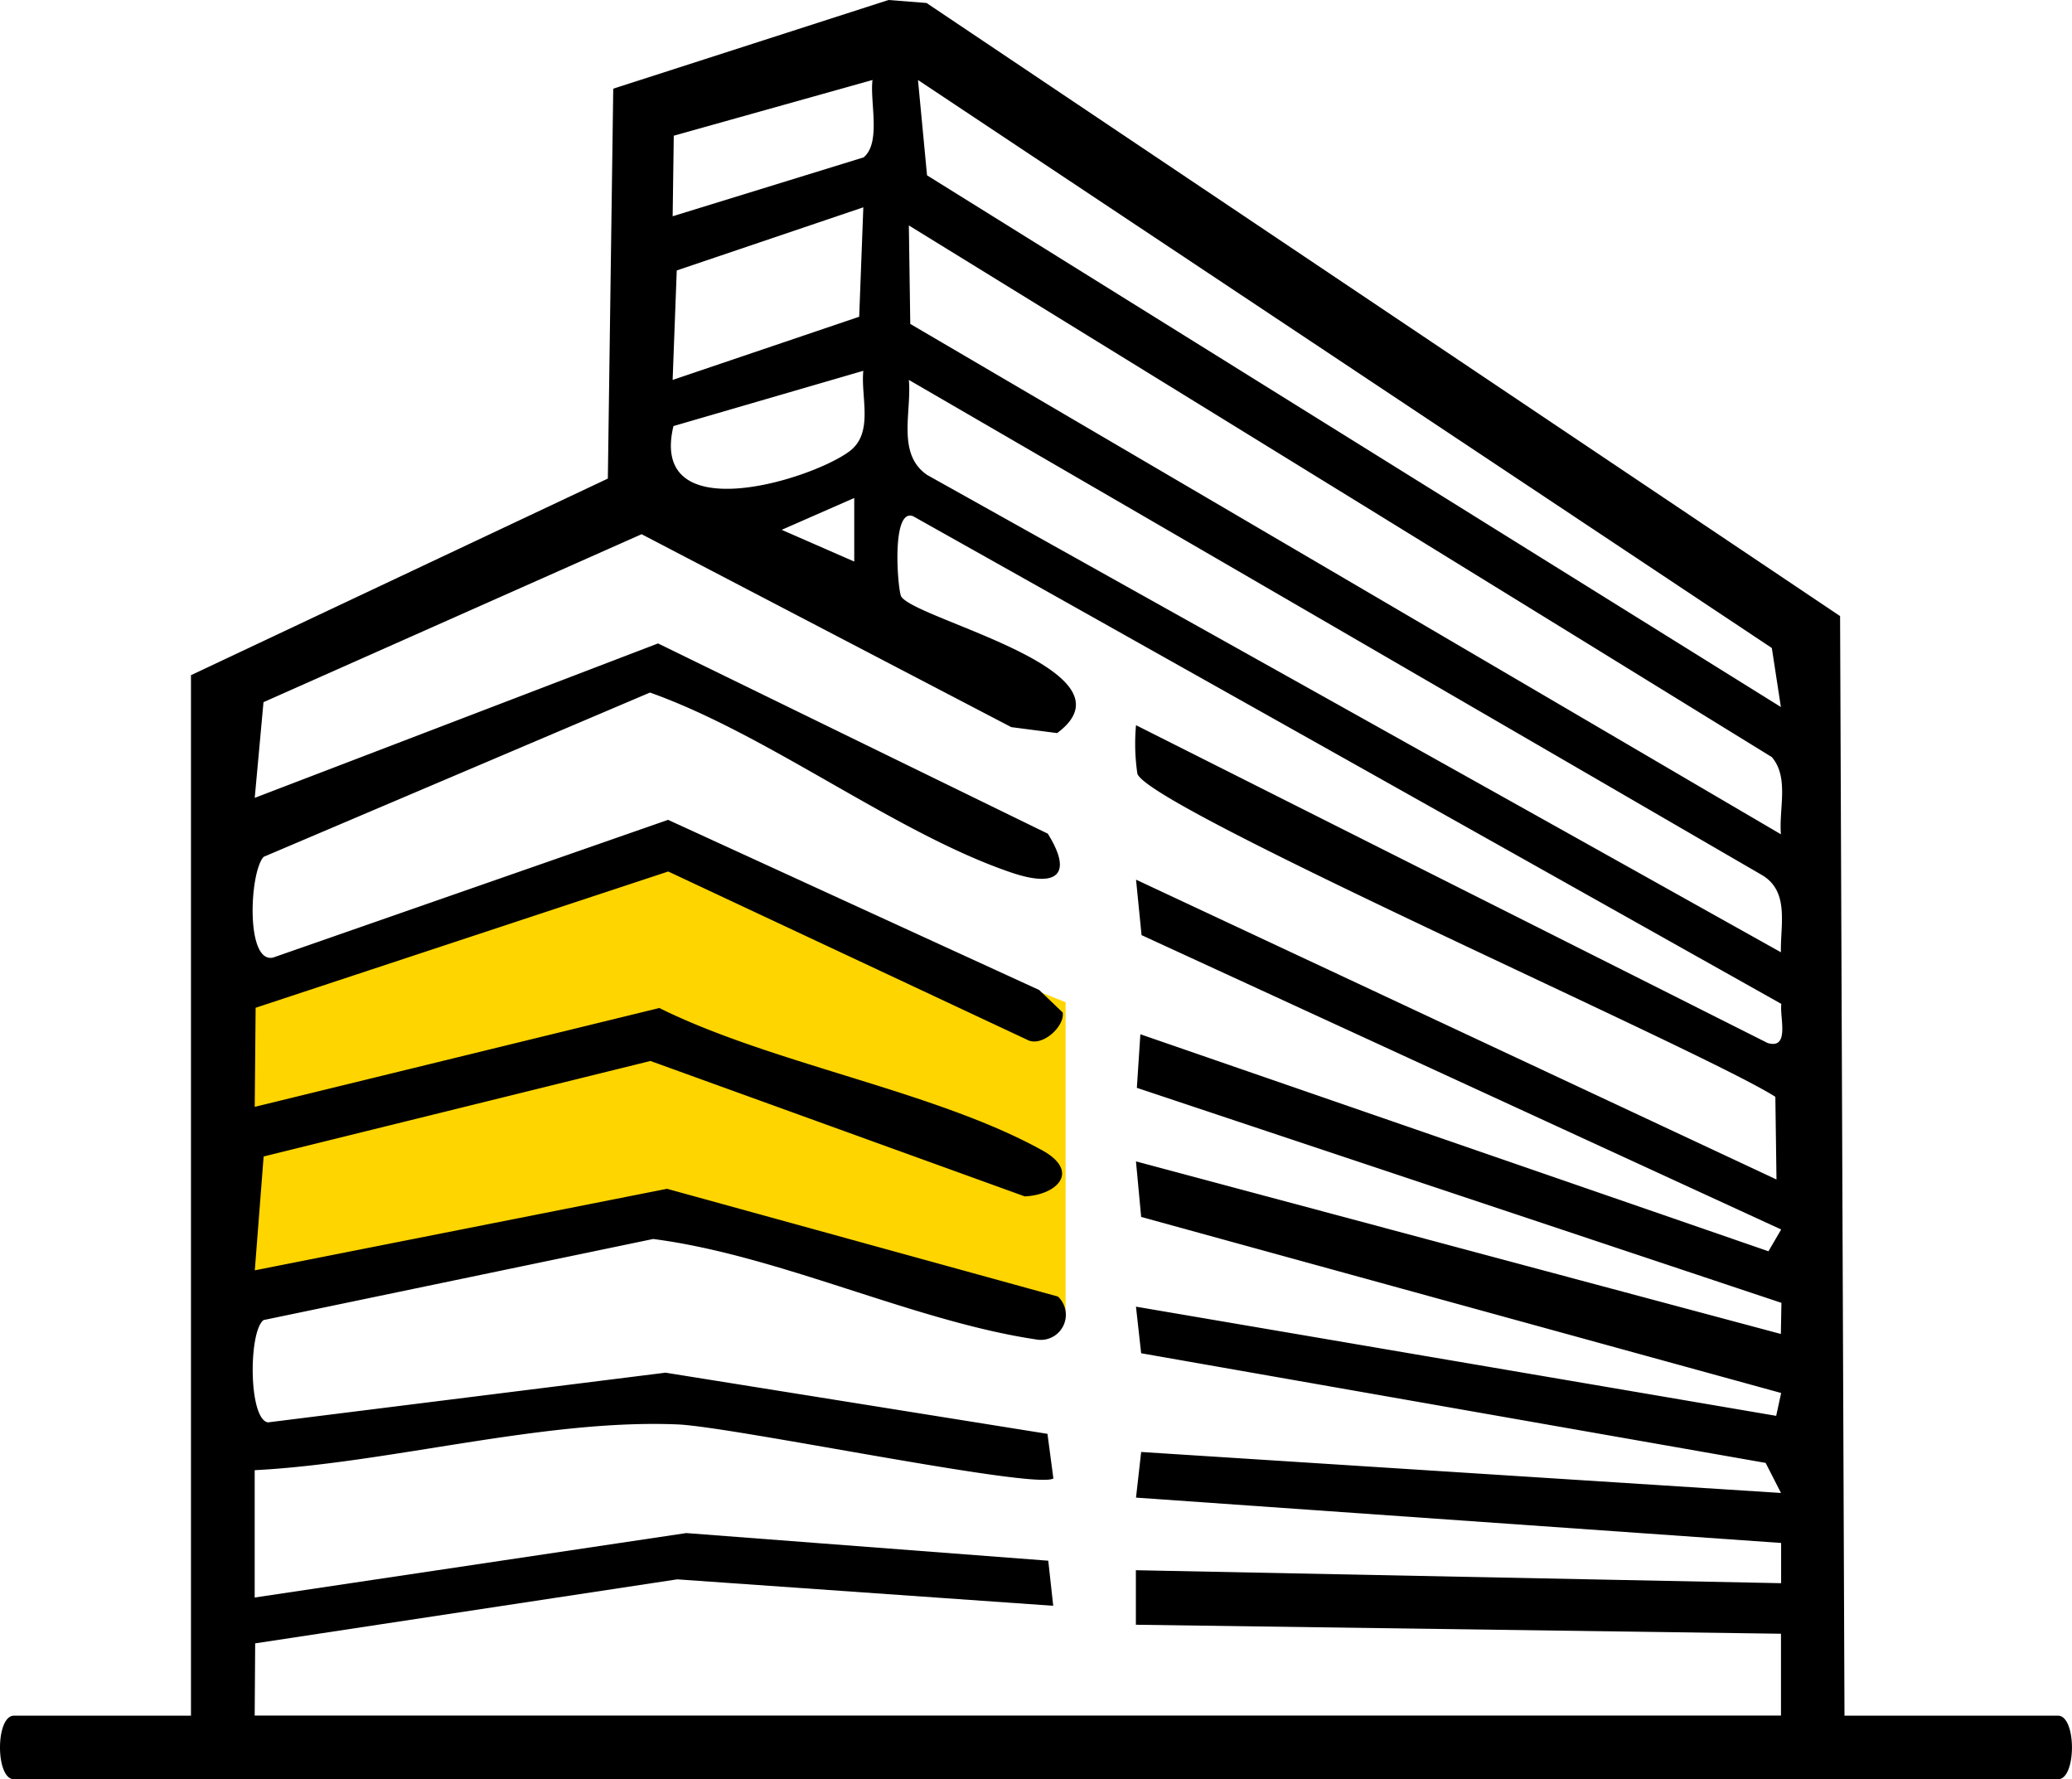 <svg id="Group_4673" data-name="Group 4673" xmlns="http://www.w3.org/2000/svg" xmlns:xlink="http://www.w3.org/1999/xlink" width="88.969" height="76.383" viewBox="0 0 88.969 76.383">
  <defs>
    <clipPath id="clip-path">
      <rect id="Rectangle_5921" data-name="Rectangle 5921" width="88.969" height="76.383" fill="none"/>
    </clipPath>
  </defs>
  <path id="Path_120762" data-name="Path 120762" d="M61,112.841v-13.4l-16.95-6.776L25.04,98.859v13.583l19.088-3.995Z" transform="translate(-15.245 -56.417)" fill="#ffd500"/>
  <g id="Group_4672" data-name="Group 4672">
    <g id="Group_4671" data-name="Group 4671" clip-path="url(#clip-path)">
      <path id="Path_120763" data-name="Path 120763" d="M79.2,73.652h9.167c.8,0,.8,2.731,0,2.731H.6c-.8,0-.8-2.731,0-2.731H8.2V28.986L26.1,20.545l.232-16.738L38.152,0l1.632.128,39.227,26.32ZM37.461,3.435l-8.53,2.391-.048,3.458,8.2-2.528c.762-.633.26-2.4.382-3.321M76.469,30.351l-.389-2.533L39.417,3.434l.389,4.093ZM37.07,8.9,29.059,11.61l-.177,4.7,8.011-2.713Zm39.4,26.915c-.092-1.1.359-2.433-.389-3.313L39.025,9.678l.061,4.228ZM37.07,15.918l-8.153,2.373c-1.058,4.424,5.813,2.351,7.536,1.1,1.086-.787.5-2.323.617-3.476m39.4,24.965c-.027-1.167.372-2.588-.788-3.3L39.025,16.309c.128,1.377-.535,3.183.79,4.083ZM36.68,24.107l0-2.729-3.115,1.367ZM10.936,63.119v5.461l18.53-2.767L45.011,67l.213,1.935L29.077,67.8l-18.12,2.748-.021,3.1H76.473l0-3.513-27.7-.386V67.408l27.706.557,0-1.727-27.7-1.947L49,62.332l27.474,1.76-.66-1.291L49,58.094l-.223-2,27.49,4.687.213-.981L49,52.242l-.223-2.385,27.691,7.409.024-1.336L48.815,46.7l.151-2.3,26.969,9.316.546-.935L49.017,40.144l-.237-2.381,27.5,12.871-.049-3.549c-3.069-1.966-26.919-12.407-27.393-13.87a8.769,8.769,0,0,1-.059-2.083L75.9,44.776c.971.286.507-1.121.589-1.679L39.212,22.163c-.965-.388-.66,3.212-.515,3.444.629,1,10.312,3.183,6.694,5.864l-1.968-.256L27.55,22.933,11.314,30.144l-.376,4.107,17.318-6.629,16.735,8.167c1.1,1.764.392,2.334-1.567,1.669C38.474,35.779,33,31.536,27.909,29.731L11.321,36.783c-.61.655-.781,4.6.409,4.323l16.957-5.911L44.622,42.5l1.009.966c.1.593-.9,1.524-1.538,1.164l-15.4-7.217L10.976,43.263l-.038,4.253,17.373-4.243c4.859,2.41,11.853,3.564,16.448,6.113C46.4,50.3,45.381,51.3,44,51.36l-16.07-5.813-16.61,4.1-.379,4.887,17.7-3.5,16.787,4.626a1.077,1.077,0,0,1-.953,1.839c-5.248-.785-11.039-3.616-16.43-4.31l-16.728,3.48c-.649.489-.651,4.247.186,4.393l17.074-2.134,16.4,2.626.254,1.916c-.81.484-13.758-2.222-16.136-2.321-5.734-.239-12.358,1.661-18.157,1.965" transform="translate(0)"/>
    </g>
  </g>
</svg>
